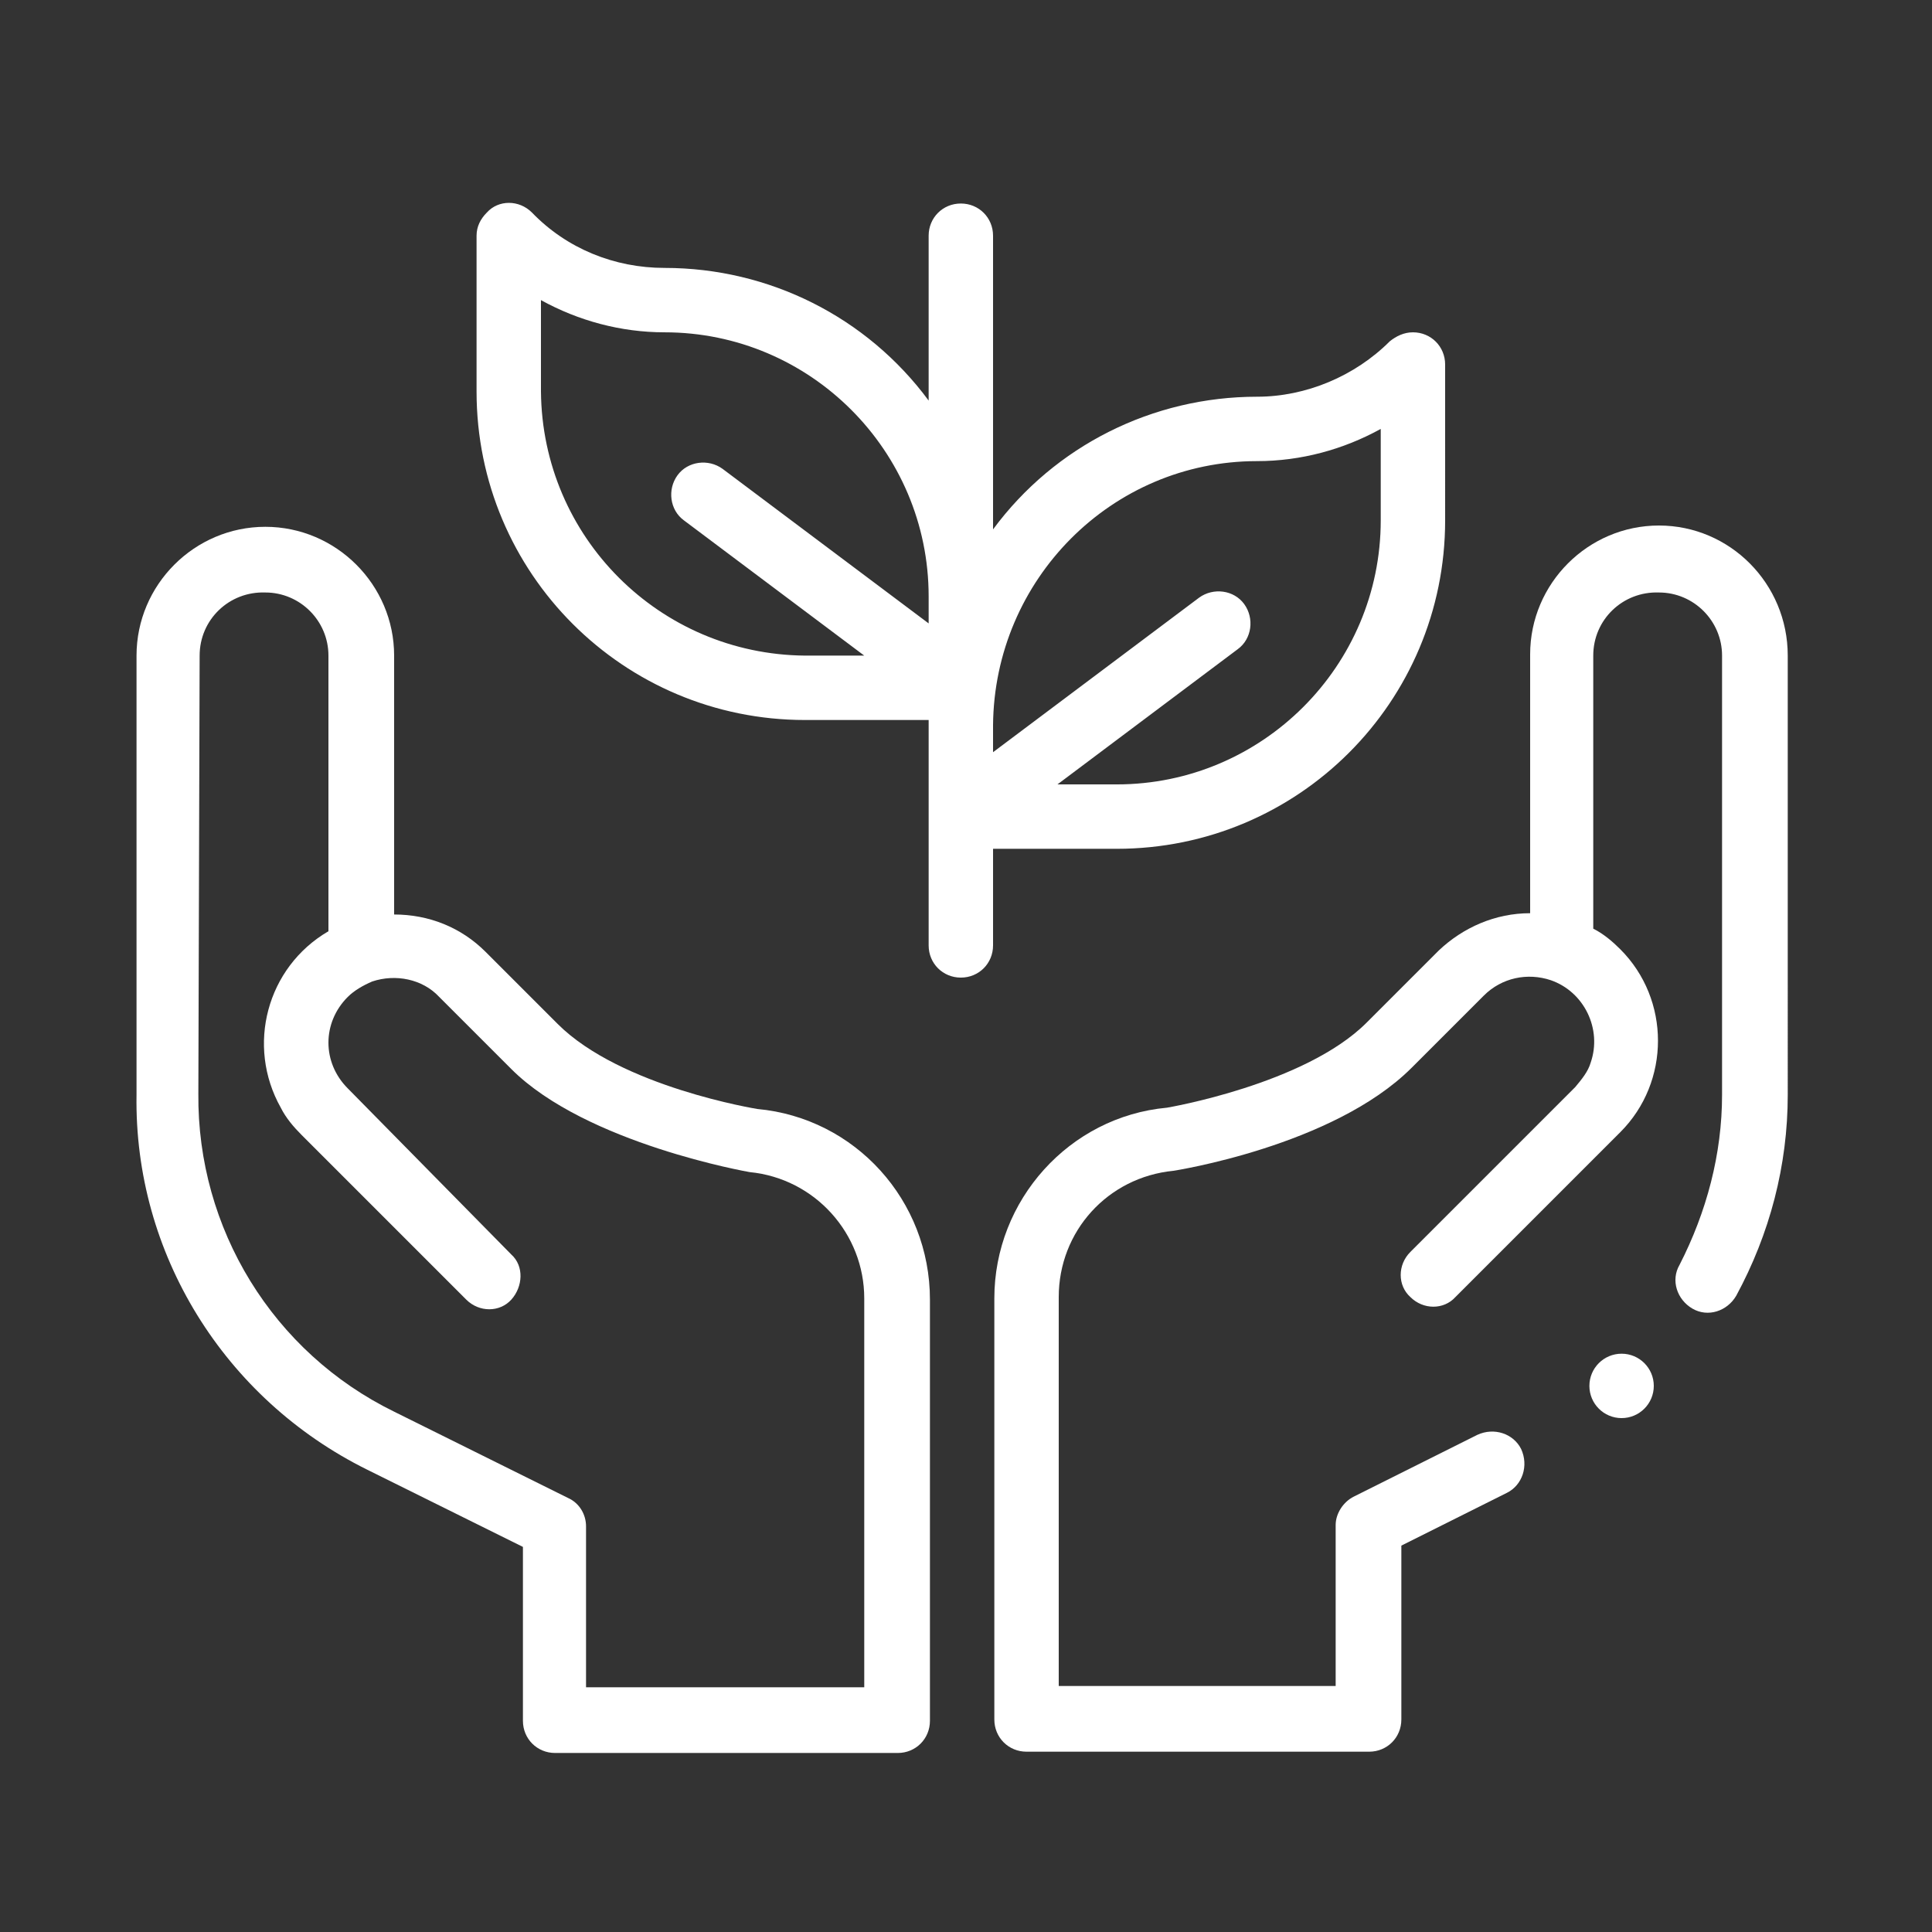<?xml version="1.0" encoding="utf-8"?>
<!-- Generator: Adobe Illustrator 26.0.2, SVG Export Plug-In . SVG Version: 6.00 Build 0)  -->
<svg version="1.1" id="Calque_1" xmlns="http://www.w3.org/2000/svg" xmlns:xlink="http://www.w3.org/1999/xlink" x="0px" y="0px"
	 viewBox="0 0 150 150" style="enable-background:new 0 0 150 150;" xml:space="preserve">
<rect x="0" y="0" width="150" height="150" fill="#333333" stroke="none"/>
<style type="text/css">
	.st0{fill:#FFFFFF;}
</style>
<g id="sapling" transform="translate(0 -15.999)">
	<path id="Tracé_34" class="st0" d="M28.5,130.1l12.1,6v13.5c0,1.4,1.1,2.5,2.5,2.5c0,0,0,0,0,0h26.6c1.4,0,2.5-1.1,2.5-2.5l0,0
		v-32.7c0-7.7-5.8-14.1-13.4-14.8c0,0-10.6-1.7-15.5-6.6l-5.6-5.6c-1.9-1.9-4.4-2.9-7.1-2.9V66.9c0-5.5-4.5-10-10-10s-10,4.5-10,10
		v34.1C10.4,113.3,17.4,124.6,28.5,130.1L28.5,130.1z M15.5,66.9c0-2.8,2.3-5,5.1-4.9c2.7,0,4.9,2.2,4.9,4.9v21.4
		c-4.8,2.8-6.4,8.9-3.7,13.7c0.4,0.8,1,1.5,1.6,2.1l12.8,12.8c1,1,2.6,1,3.5,0s1-2.6,0-3.5L27,100.5c-2-2-2-5.1,0-7.1
		c0.5-0.5,1.2-0.9,1.9-1.2l0,0c1.8-0.6,3.9-0.2,5.2,1.2l5.6,5.6c5.8,5.8,18.5,8,18.5,8c5.1,0.5,8.9,4.8,8.9,9.8v30.2H45.5v-12.5
		c0-0.9-0.5-1.8-1.4-2.2l-13.5-6.7c-9.4-4.6-15.3-14.2-15.2-24.7L15.5,66.9z"/>
	<path id="Tracé_35" class="st0" d="M72.1,89.4c0,1.4,1.1,2.5,2.5,2.5c1.4,0,2.5-1.1,2.5-2.5v-7.5h9.6c14.1,0,25.5-11.4,25.5-25.5
		V44.3c0-1.4-1.1-2.5-2.5-2.5c-0.7,0-1.3,0.3-1.8,0.7c-2.7,2.7-6.5,4.3-10.3,4.3c-8.1,0-15.7,3.8-20.5,10.3V34.3
		c0-1.4-1.1-2.5-2.5-2.5c-1.4,0-2.5,1.1-2.5,2.5v12.8c-4.8-6.5-12.4-10.3-20.5-10.3c-3.9,0-7.6-1.5-10.3-4.3c-1-1-2.6-1-3.5,0
		C37.3,33,37,33.6,37,34.3v12.1c0,14.1,11.4,25.5,25.5,25.5h9.6V89.4z M97.6,51.8c3.4,0,6.7-0.9,9.6-2.5v7.1
		c0,11.3-9.2,20.5-20.5,20.5h-4.6l14-10.5c1.1-0.8,1.3-2.4,0.5-3.5c-0.8-1.1-2.4-1.3-3.5-0.5l0,0l-16,12v-2.1
		C77.2,61,86.3,51.8,97.6,51.8L97.6,51.8z M42,46.4v-7.1c2.9,1.6,6.2,2.5,9.6,2.5c11.3,0,20.5,9.2,20.5,20.5v2.1l-16-12
		c-1.1-0.8-2.7-0.6-3.5,0.5c-0.8,1.1-0.6,2.7,0.5,3.5l14,10.5h-4.6C51.2,66.8,42.1,57.7,42,46.4L42,46.4z"/>
	<circle id="Ellipse_1" class="st0" cx="125.9" cy="123.6" r="2.5"/>
	<path id="Tracé_36" class="st0" d="M128.8,56.8c-5.5,0-10,4.5-10,10v20.1c-2.7,0-5.2,1.1-7.1,2.9l-5.6,5.6
		c-4.8,4.8-15.5,6.6-15.5,6.6c-7.6,0.7-13.4,7.2-13.4,14.8v32.7c0,1.4,1.1,2.5,2.5,2.5h26.6c1.4,0,2.5-1.1,2.5-2.5v-13.5l8.2-4.1
		c1.2-0.6,1.7-2.1,1.1-3.4c-0.6-1.2-2.1-1.7-3.4-1.1l-9.6,4.8c-0.8,0.4-1.4,1.3-1.4,2.2v12.5H82.2v-30.2c0-5.1,3.8-9.3,8.9-9.8
		c0,0,12.4-1.9,18.5-8l5.6-5.6c1.4-1.4,3.4-1.8,5.2-1.2l0,0c2.6,0.9,4,3.8,3.1,6.4c-0.2,0.7-0.7,1.3-1.2,1.9l-12.8,12.8
		c-1,1-1,2.6,0,3.5c1,1,2.6,1,3.5,0l0,0l12.8-12.8c3.9-3.9,3.9-10.3,0-14.2c-0.6-0.6-1.3-1.2-2.1-1.6V66.9c0-2.8,2.3-5,5.1-4.9
		c2.7,0,4.9,2.2,4.9,4.9v34.1c0,4.6-1.2,9.1-3.3,13.2c-0.7,1.2-0.2,2.7,1,3.4c1.2,0.7,2.7,0.2,3.4-1c2.6-4.8,4-10.1,4-15.6V66.9
		C138.8,61.3,134.3,56.8,128.8,56.8z"/>
</g>
</svg>
